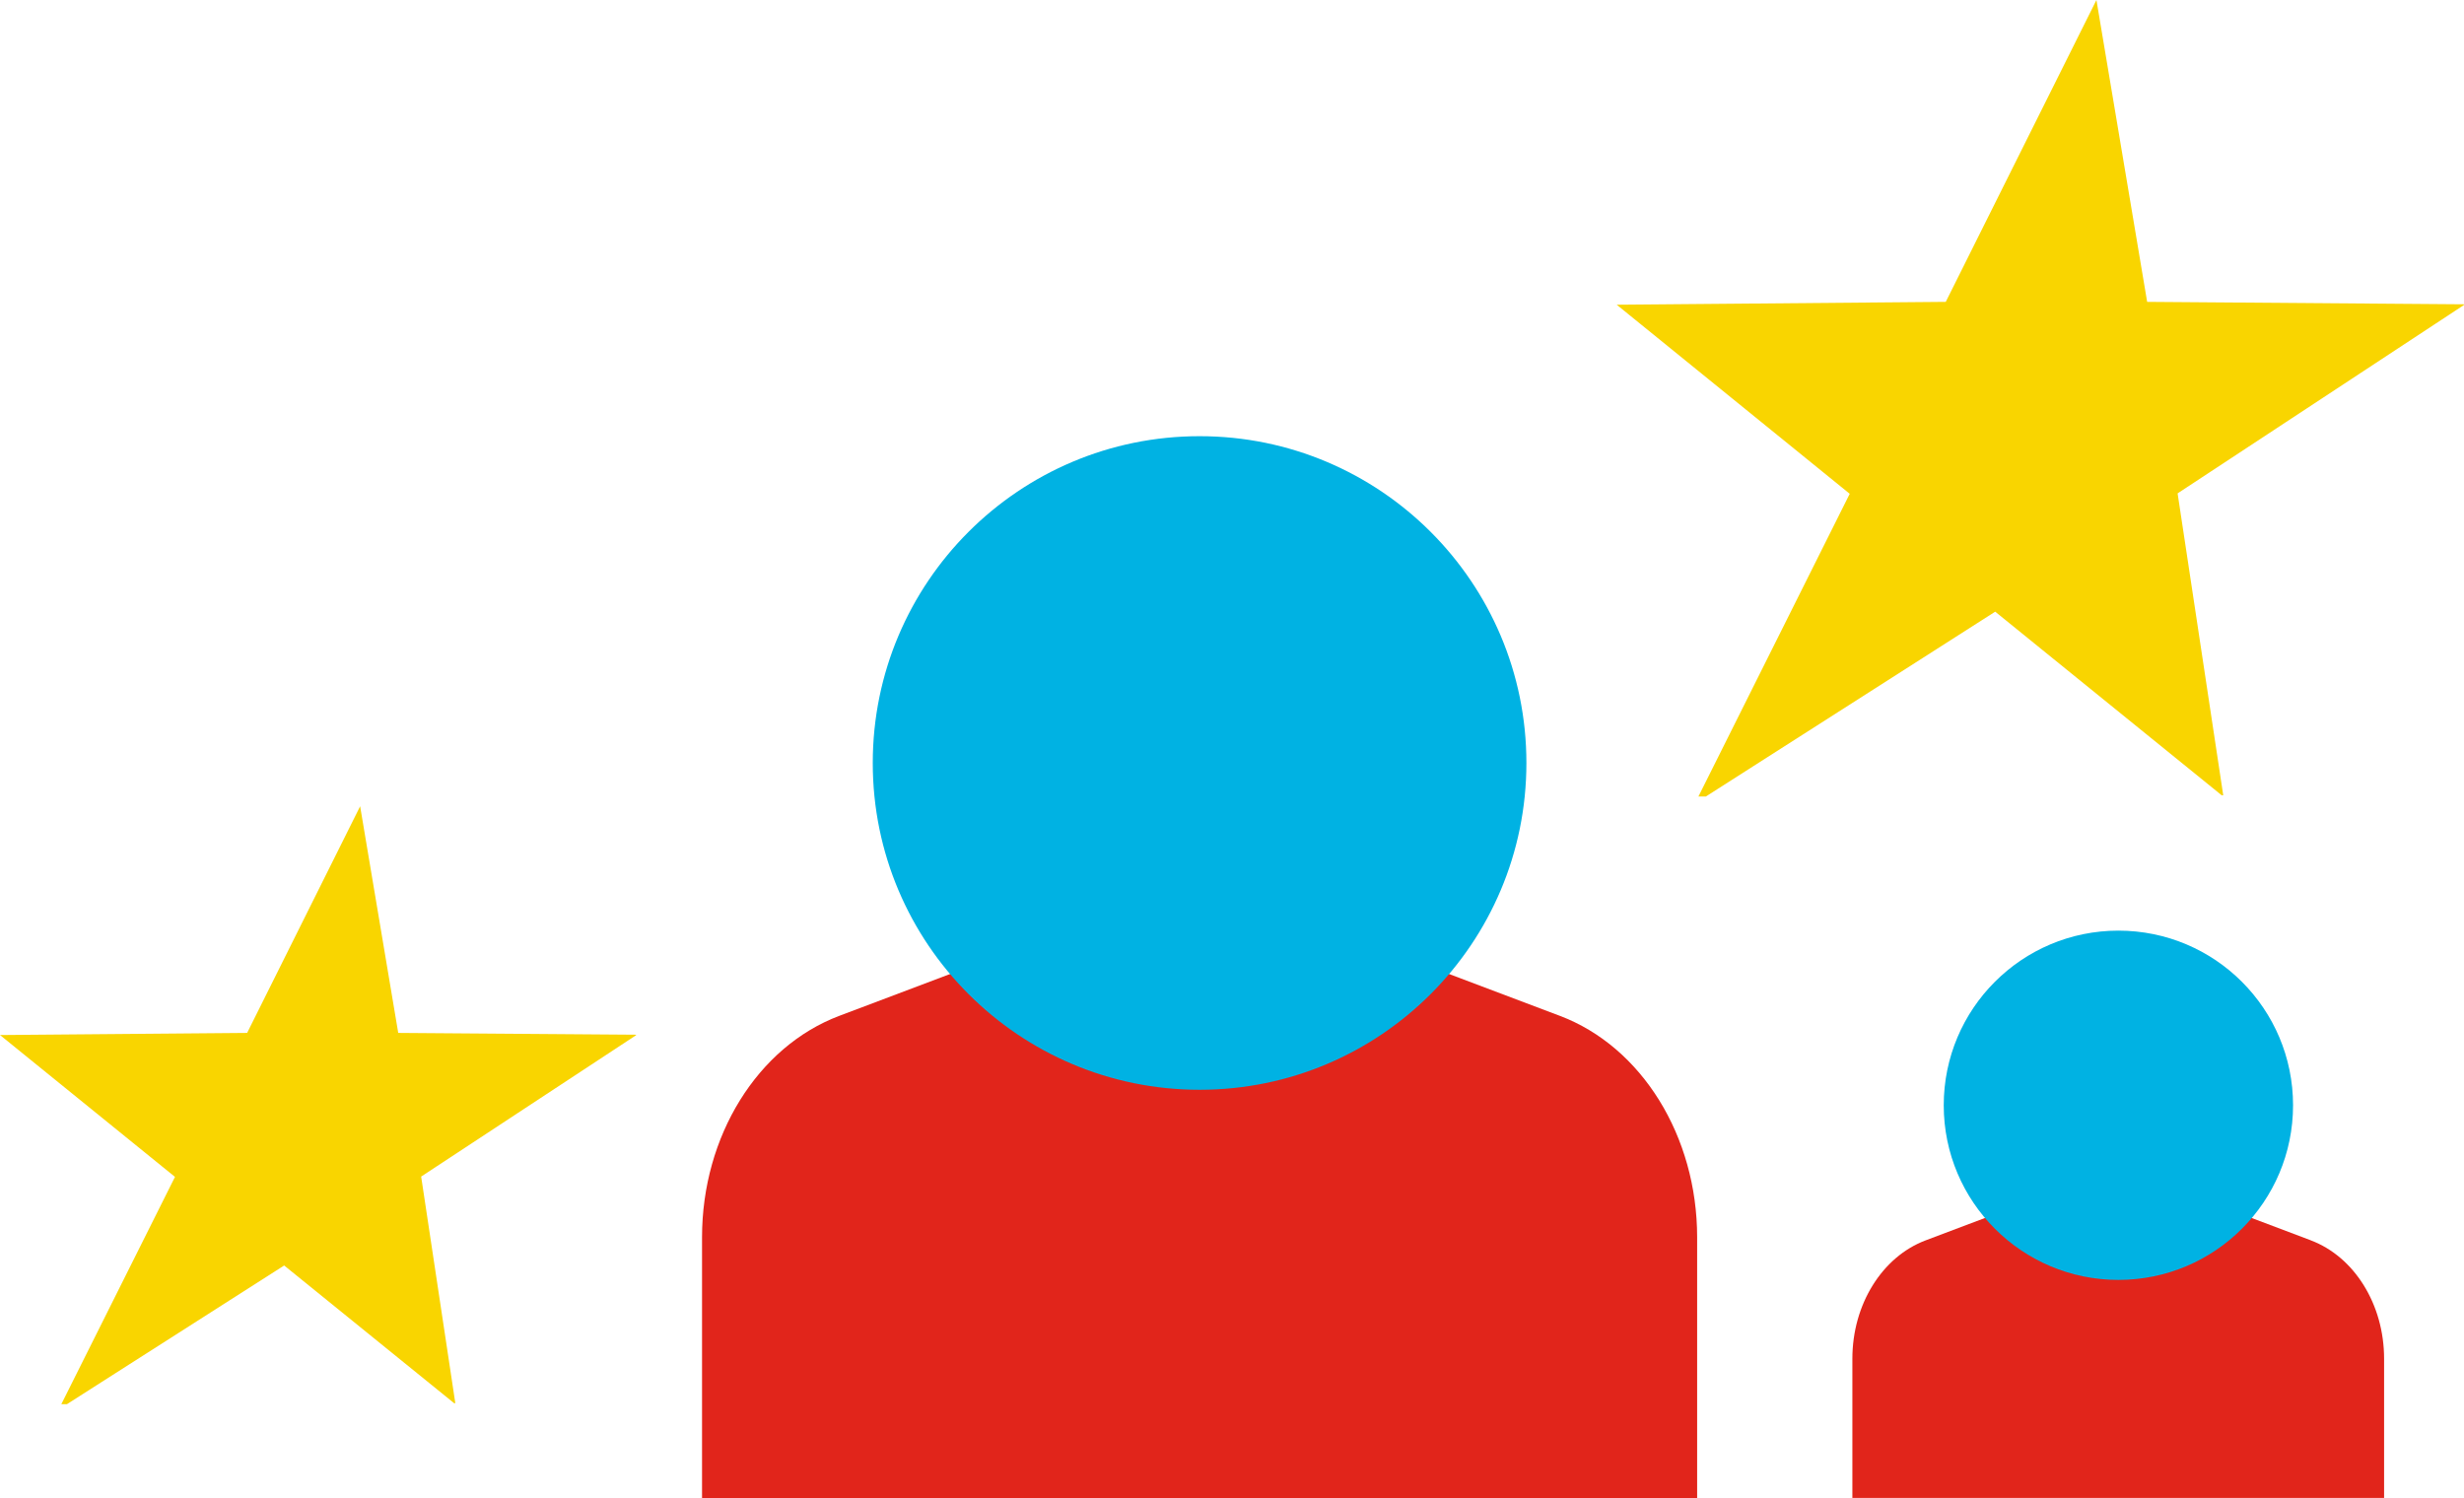 <?xml version="1.0" encoding="UTF-8"?>
<svg id="Layer_2" data-name="Layer 2" xmlns="http://www.w3.org/2000/svg" viewBox="0 0 232.21 141.19">
  <defs>
    <style>
      .cls-1 {
        fill: #f9d500;
      }

      .cls-1, .cls-2, .cls-3 {
        stroke-width: 0px;
      }

      .cls-2 {
        fill: #00b2e3;
      }

      .cls-3 {
        fill: #e1251b;
      }
    </style>
  </defs>
  <g id="Art">
    <g>
      <path class="cls-3" d="m147,95.74l-33.95-12.82-33.95,12.82c-7.71,2.91-12.94,11.34-12.94,20.87v24.58h93.78v-24.58c0-9.53-5.23-17.96-12.94-20.87Z"/>
      <circle class="cls-2" cx="113.05" cy="71.91" r="30.8"/>
      <path class="cls-3" d="m217.78,116.9l-18.15-6.85-18.15,6.85c-4.12,1.55-6.91,6.06-6.91,11.15v13.13h50.11v-13.13c0-5.09-2.79-9.6-6.91-11.15Z"/>
      <circle class="cls-2" cx="199.64" cy="104.17" r="16.46"/>
      <polygon class="cls-1" points="6.31 132.34 5.78 132.34 16.49 110.92 0 97.55 23.29 97.35 33.94 75.99 37.53 97.35 59.95 97.52 59.94 97.57 39.69 110.89 42.91 132.25 42.8 132.25 26.78 119.27 6.31 132.34"/>
      <polygon class="cls-1" points="160.76 75.07 160.06 75.07 174.32 46.54 152.36 28.72 183.37 28.45 197.57 0 202.35 28.45 232.21 28.68 232.2 28.75 205.22 46.5 209.52 74.95 209.37 74.95 188.03 57.65 160.76 75.07"/>
    </g>
  </g>
</svg>